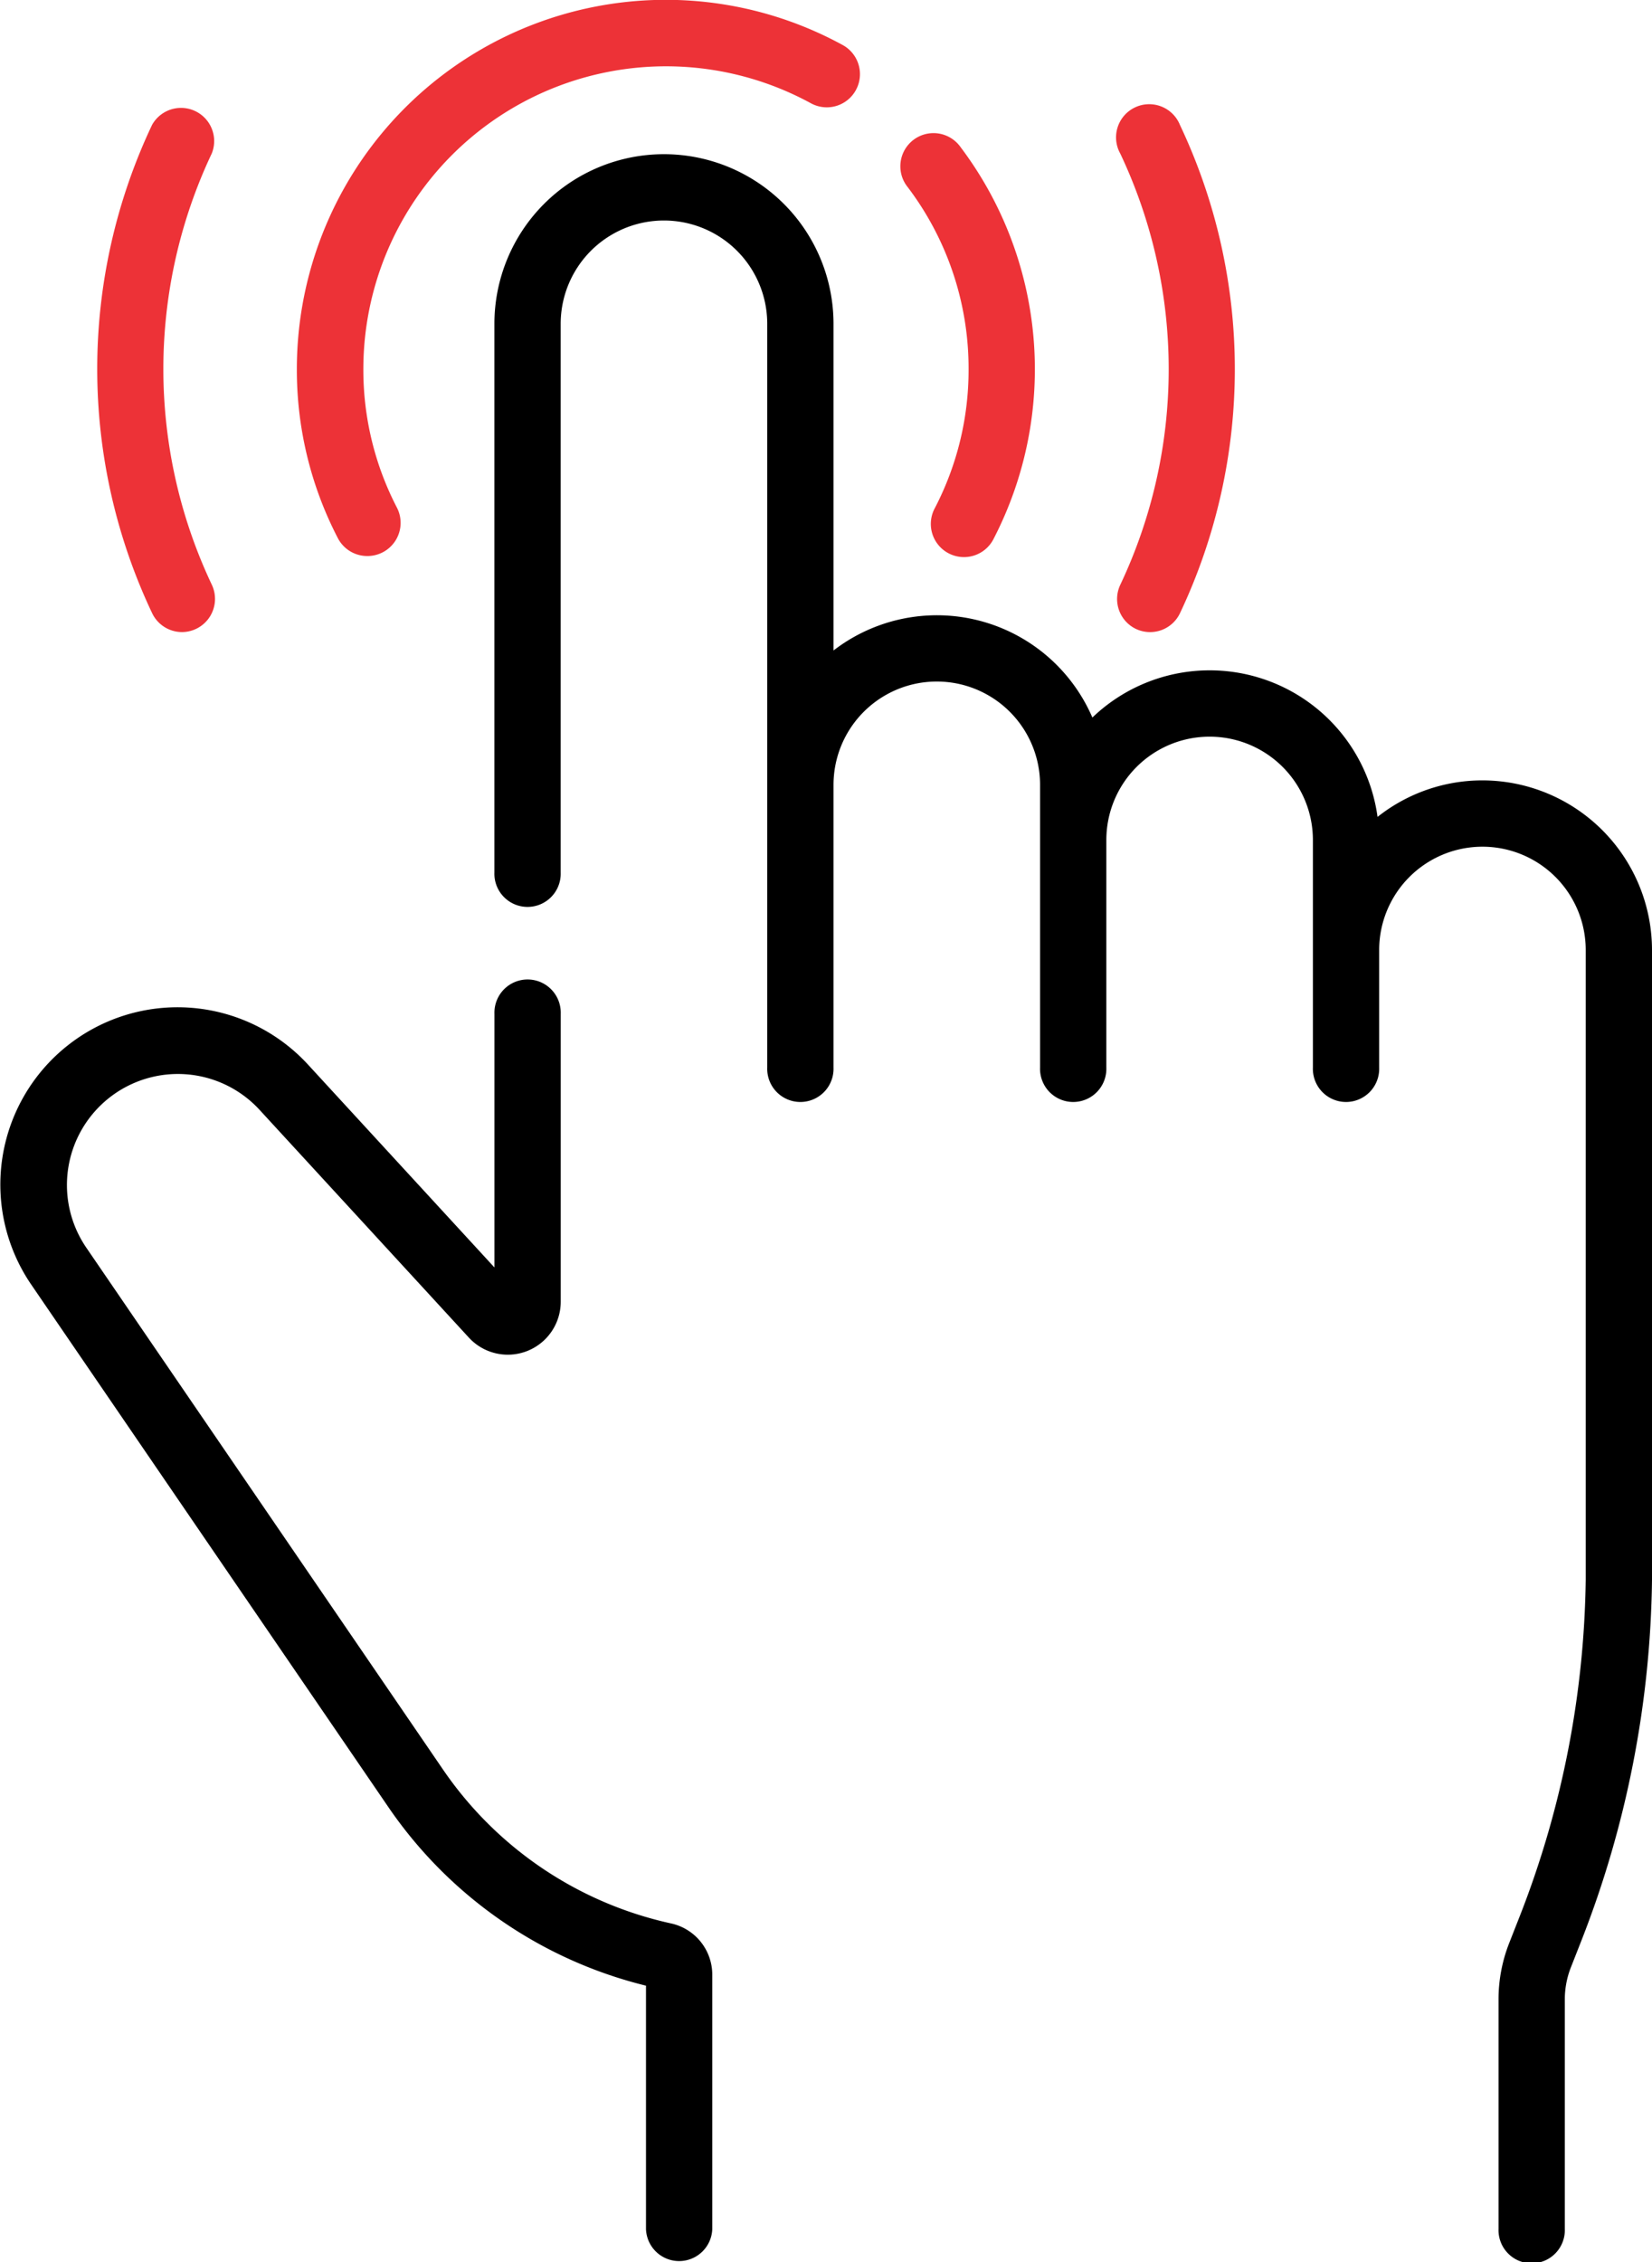 <svg xmlns="http://www.w3.org/2000/svg" width="38.71" height="52.974" viewBox="0 0 38.71 52.974">
  <g id="easy-use" transform="translate(-68.879)">
    <path id="Path_40987" data-name="Path 40987" d="M203.926,49.542a3.953,3.953,0,0,0-2.458.855,3.97,3.97,0,0,0-6.682-2.327,3.969,3.969,0,0,0-6.066-1.57V38.851a3.973,3.973,0,1,0-7.946,0V51.7a.777.777,0,1,0,1.553,0V38.851a2.42,2.42,0,0,1,4.84,0V56.268a.777.777,0,1,0,1.553,0V49.647a2.42,2.42,0,0,1,4.84,0v6.621a.777.777,0,1,0,1.553,0v-5.33a2.42,2.42,0,0,1,4.84,0v5.33a.777.777,0,1,0,1.553,0V53.515a2.42,2.42,0,1,1,4.84,0V64.956l0,3.3A22.361,22.361,0,0,1,204.8,76.14l-.248.631a3.6,3.6,0,0,0-.249,1.318v5.375a.777.777,0,1,0,1.553,0V78.09a2.046,2.046,0,0,1,.142-.751l.248-.631a23.92,23.92,0,0,0,1.653-8.44l0-3.31V53.515A3.977,3.977,0,0,0,203.926,49.542Z" transform="translate(-100.31 -31.267)"/>
    <path id="Path_40988" data-name="Path 40988" d="M84.611,243.872a8.737,8.737,0,0,1-5.358-3.615l-8.361-12.225a2.6,2.6,0,0,1,4.058-3.226l4.916,5.346a1.24,1.24,0,0,0,2.152-.839V222.57a.777.777,0,1,0-1.553,0v5.939l-4.372-4.754a4.152,4.152,0,0,0-6.483,5.154l8.361,12.225a10.281,10.281,0,0,0,6.045,4.194v5.7a.777.777,0,0,0,1.553,0v-5.962A1.228,1.228,0,0,0,84.611,243.872Z" transform="translate(0 -198.828)"/>
    <path id="Path_40989" data-name="Path 40989" d="M274.376,35.8a7,7,0,0,1-.787,3.244.777.777,0,1,0,1.38.713,8.639,8.639,0,0,0-.778-9.156.777.777,0,1,0-1.24.935A7.028,7.028,0,0,1,274.376,35.8Z" transform="translate(-182.801 -27.152)" fill="#ed3237"/>
    <path id="Path_40990" data-name="Path 40990" d="M137.756,13.021a.777.777,0,0,0,.689-1.133,7,7,0,0,1-.787-3.244,7.092,7.092,0,0,1,10.494-6.222A.777.777,0,0,0,148.9,1.06,8.645,8.645,0,0,0,136.1,8.644a8.541,8.541,0,0,0,.96,3.957A.776.776,0,0,0,137.756,13.021Z" transform="translate(-60.265)" fill="#ed3237"/>
    <path id="Path_40991" data-name="Path 40991" d="M92.845,36.325a.777.777,0,0,0,.7-1.11,11.8,11.8,0,0,1,0-10.1.777.777,0,0,0-1.4-.667,13.353,13.353,0,0,0,0,11.43A.777.777,0,0,0,92.845,36.325Z" transform="translate(-19.703 -21.523)" fill="#ed3237"/>
    <path id="Path_40992" data-name="Path 40992" d="M322.081,36.25a.776.776,0,0,0,1.035-.368,13.353,13.353,0,0,0,0-11.43.777.777,0,1,0-1.4.667,11.8,11.8,0,0,1,0,10.1A.777.777,0,0,0,322.081,36.25Z" transform="translate(-226.587 -21.523)" fill="#ed3237"/>
  </g>
</svg>
